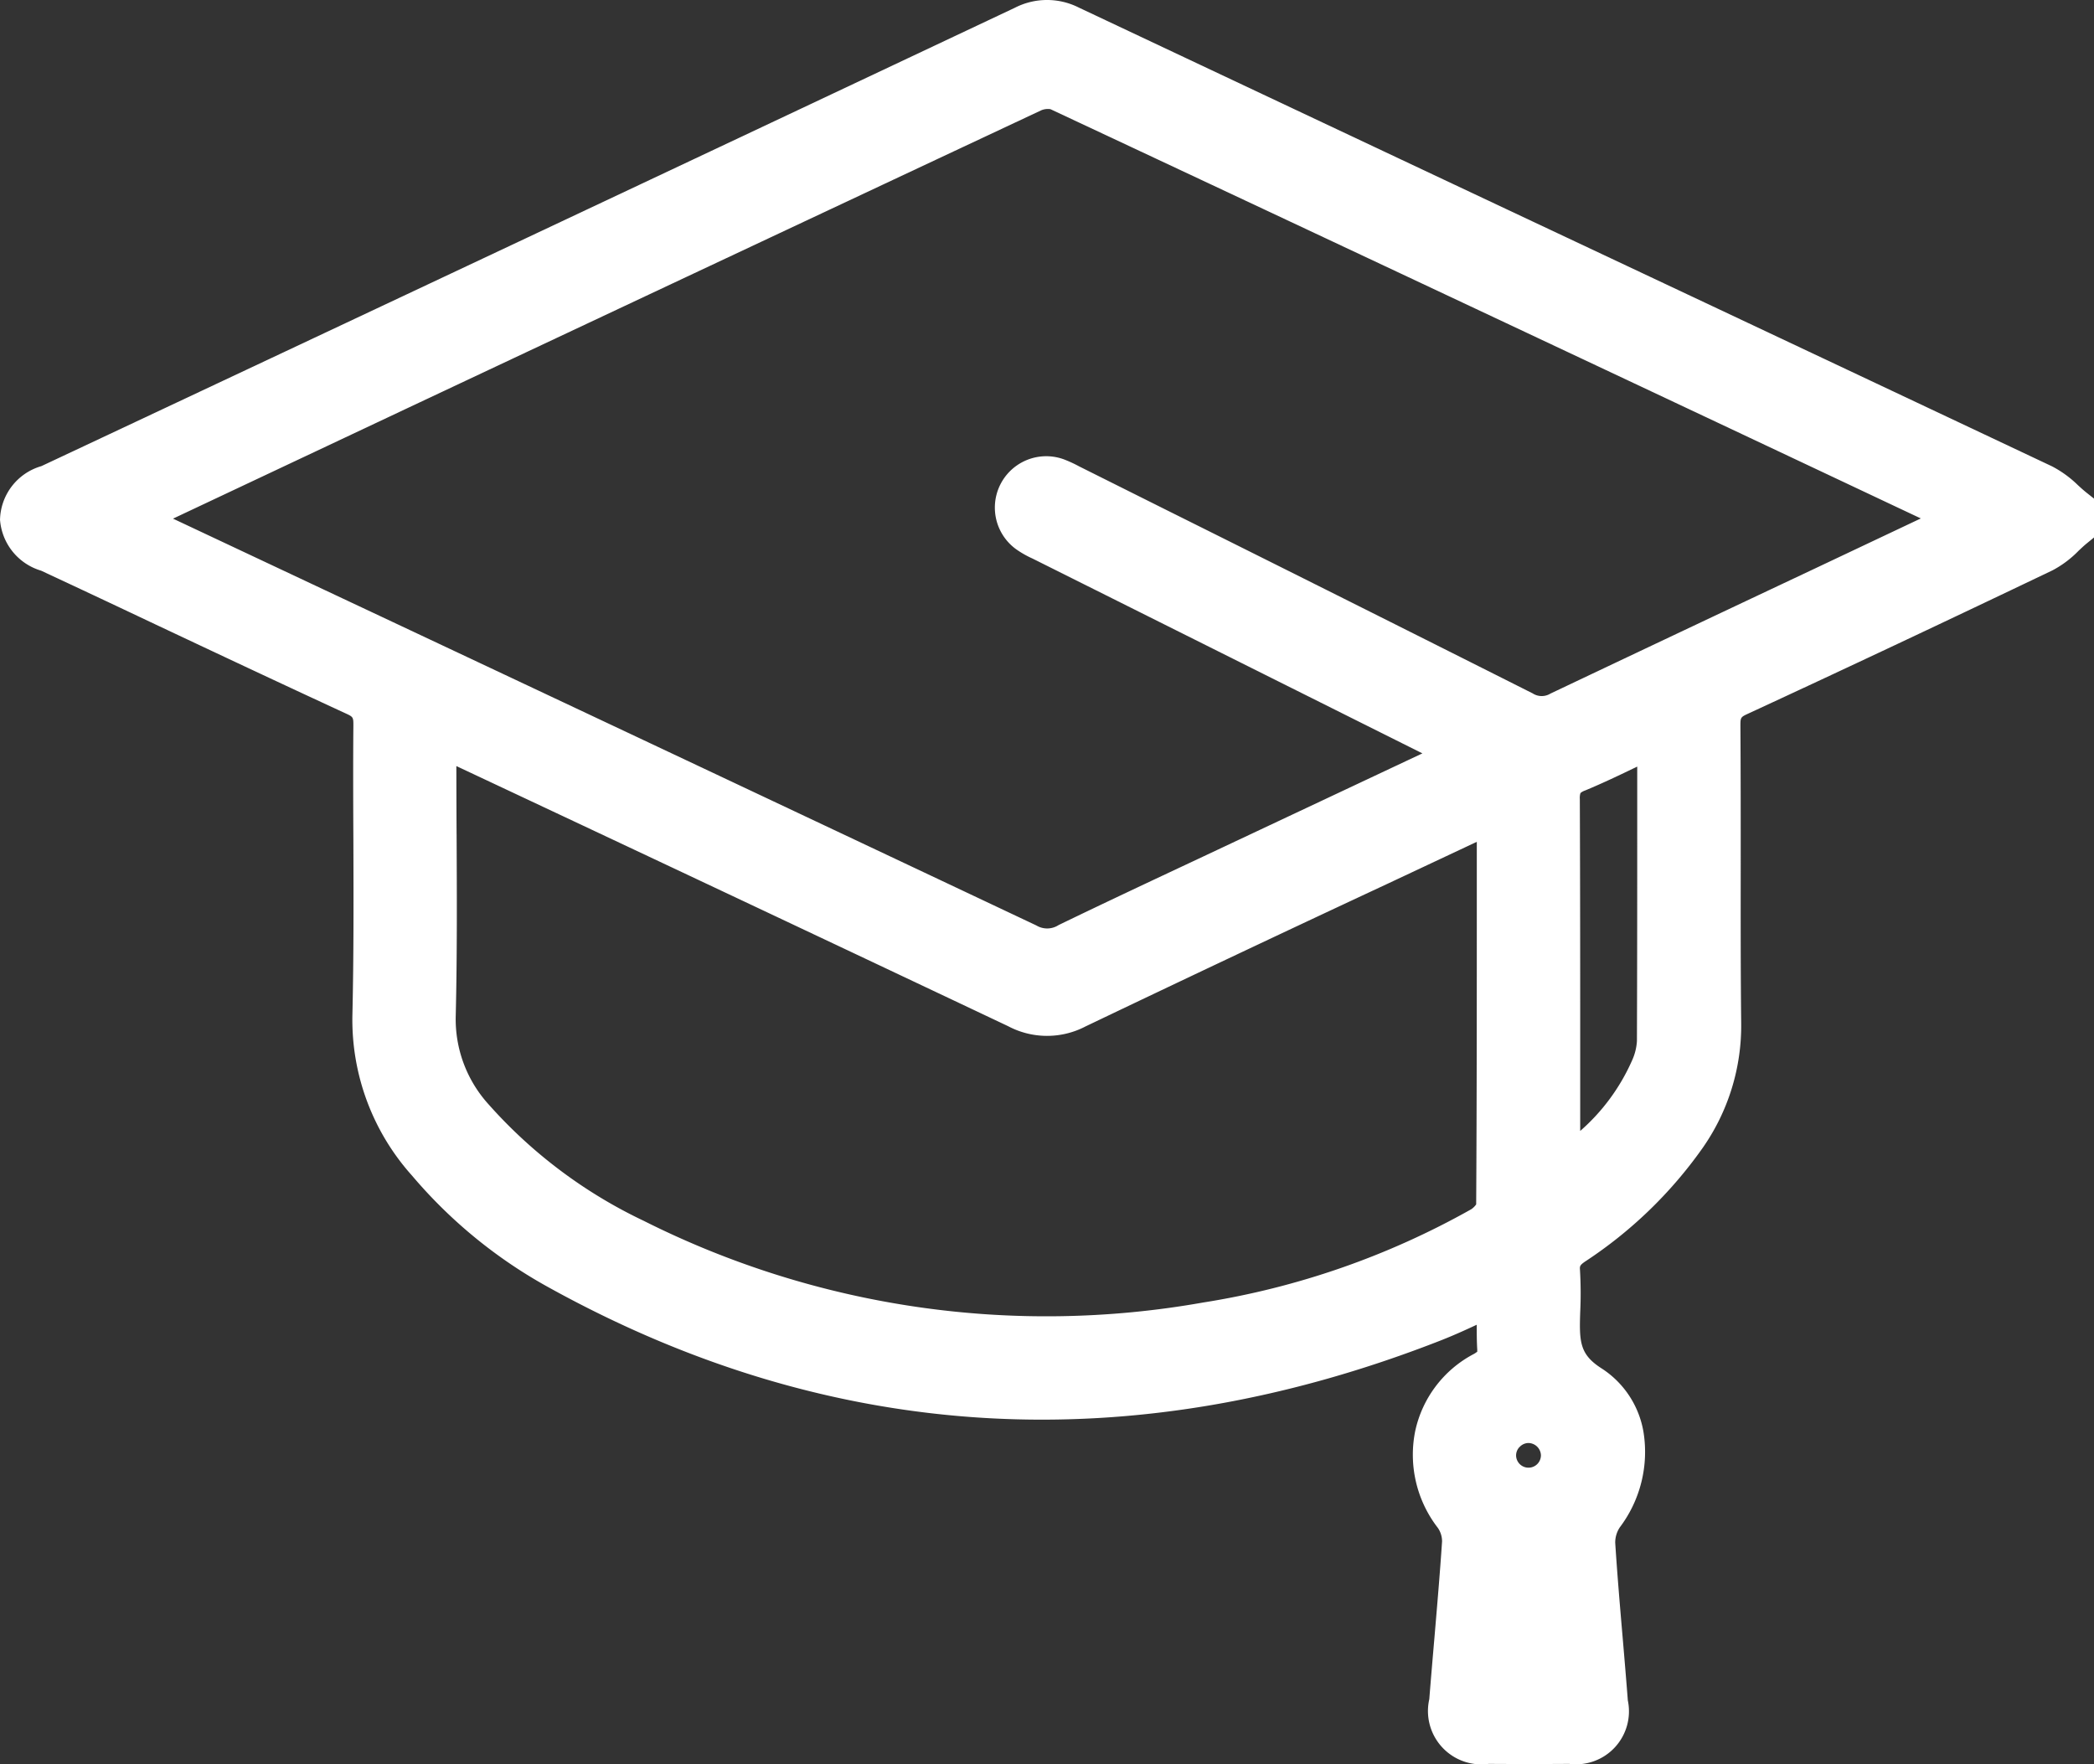 <svg xmlns="http://www.w3.org/2000/svg" width="90" height="75.817" viewBox="0 0 90 75.817">
  <rect x="0" y="0" width="90" height="75.817" fill="#333333" stroke="none"/>
  <path id="Icon_Edukace_White" d="M89.683,21.179c-.127-.1-.248-.211-.369-.321a4.7,4.7,0,0,0-1.117-.814Q76.5,14.522,64.8,9.015,55.586,4.674,46.37.327a3.03,3.03,0,0,0-2.759.01Q22.7,10.206,1.778,20.034A2.457,2.457,0,0,0,0,22.341a2.477,2.477,0,0,0,1.768,2.187q2.359,1.1,4.716,2.217c2.793,1.316,5.584,2.631,8.387,3.924.307.142.318.161.316.519-.014,1.639-.008,3.278,0,4.917.008,2.457.016,5-.041,7.489a10.027,10.027,0,0,0,2.566,6.938,20.9,20.9,0,0,0,5.883,4.807c12.162,6.724,25.08,7.479,38.4,2.244.5-.2.981-.415,1.474-.646,0,.363,0,.715.022,1.065,0,.052,0,.084,0,.093a1.047,1.047,0,0,1-.167.109,4.91,4.91,0,0,0-2.5,3.305,5.136,5.136,0,0,0,.975,4.16,1.027,1.027,0,0,1,.18.58c-.093,1.389-.212,2.775-.33,4.162-.075.872-.15,1.743-.219,2.617a2.294,2.294,0,0,0,2.551,2.783q.876.006,1.753.006.854,0,1.707-.006a2.277,2.277,0,0,0,2.522-2.727c-.069-.9-.146-1.808-.223-2.711-.116-1.355-.232-2.71-.319-4.067a1.175,1.175,0,0,1,.2-.665,5.38,5.38,0,0,0,1.014-4.1,4.052,4.052,0,0,0-1.8-2.728c-.94-.6-.961-1.138-.919-2.407a17.173,17.173,0,0,0-.009-1.814c-.012-.165-.015-.209.216-.369a18.776,18.776,0,0,0,5.036-4.857,9.157,9.157,0,0,0,1.676-5.412c-.025-2.262-.022-4.524-.02-6.786,0-1.992,0-3.984-.013-5.976,0-.352.009-.371.321-.515,4.185-1.935,8.592-4.011,13.1-6.168a4.488,4.488,0,0,0,1.113-.837c.119-.111.237-.224.362-.325L90,23.1V21.431ZM19.623,35.857q-.008-1.466-.01-2.932l5.015,2.357q9.357,4.4,18.7,8.823a3.57,3.57,0,0,0,3.324.012q6.481-3.1,12.989-6.136l3.831-1.8v1.665c0,4.7,0,9.309-.027,13.918a.793.793,0,0,1-.214.21A34.44,34.44,0,0,1,51.7,55.983,38.544,38.544,0,0,1,27.665,52.47a20.882,20.882,0,0,1-6.653-4.99,5.448,5.448,0,0,1-1.425-3.837c.062-2.6.049-5.235.037-7.786m46.232-6.064Q57.983,25.831,50.093,21.9l-3.708-1.853a5.512,5.512,0,0,0-.649-.3,2.208,2.208,0,0,0-1.979,3.917,4.269,4.269,0,0,0,.621.343l16.755,8.373-9.669,4.55c-1.992.935-3.985,1.869-5.966,2.829a.9.9,0,0,1-.955.017Q29.5,32.669,14.449,25.591l-7.014-3.3L17.6,17.5Q31.174,11.111,44.76,4.737a.75.75,0,0,1,.387-.045Q63.388,13.239,81.6,21.832l.956.45L77.8,24.531q-5.583,2.631-11.159,5.277a.718.718,0,0,1-.783-.016m-.547,32.4a.524.524,0,0,1,.381-.172h0a.546.546,0,0,1,.536.522h0a.534.534,0,0,1-1.067.037.519.519,0,0,1,.147-.387M67.9,34.344a.707.707,0,0,1,.027-.258.589.589,0,0,1,.2-.111c.751-.312,1.478-.659,2.24-1.027v1.479c0,3.486,0,6.9-.013,10.322a2.352,2.352,0,0,1-.215.842,8.659,8.659,0,0,1-2.223,3.017v-2.6c0-3.889,0-7.779-.016-11.668" transform="translate(0.001)" fill="#fff"/>
</svg>
